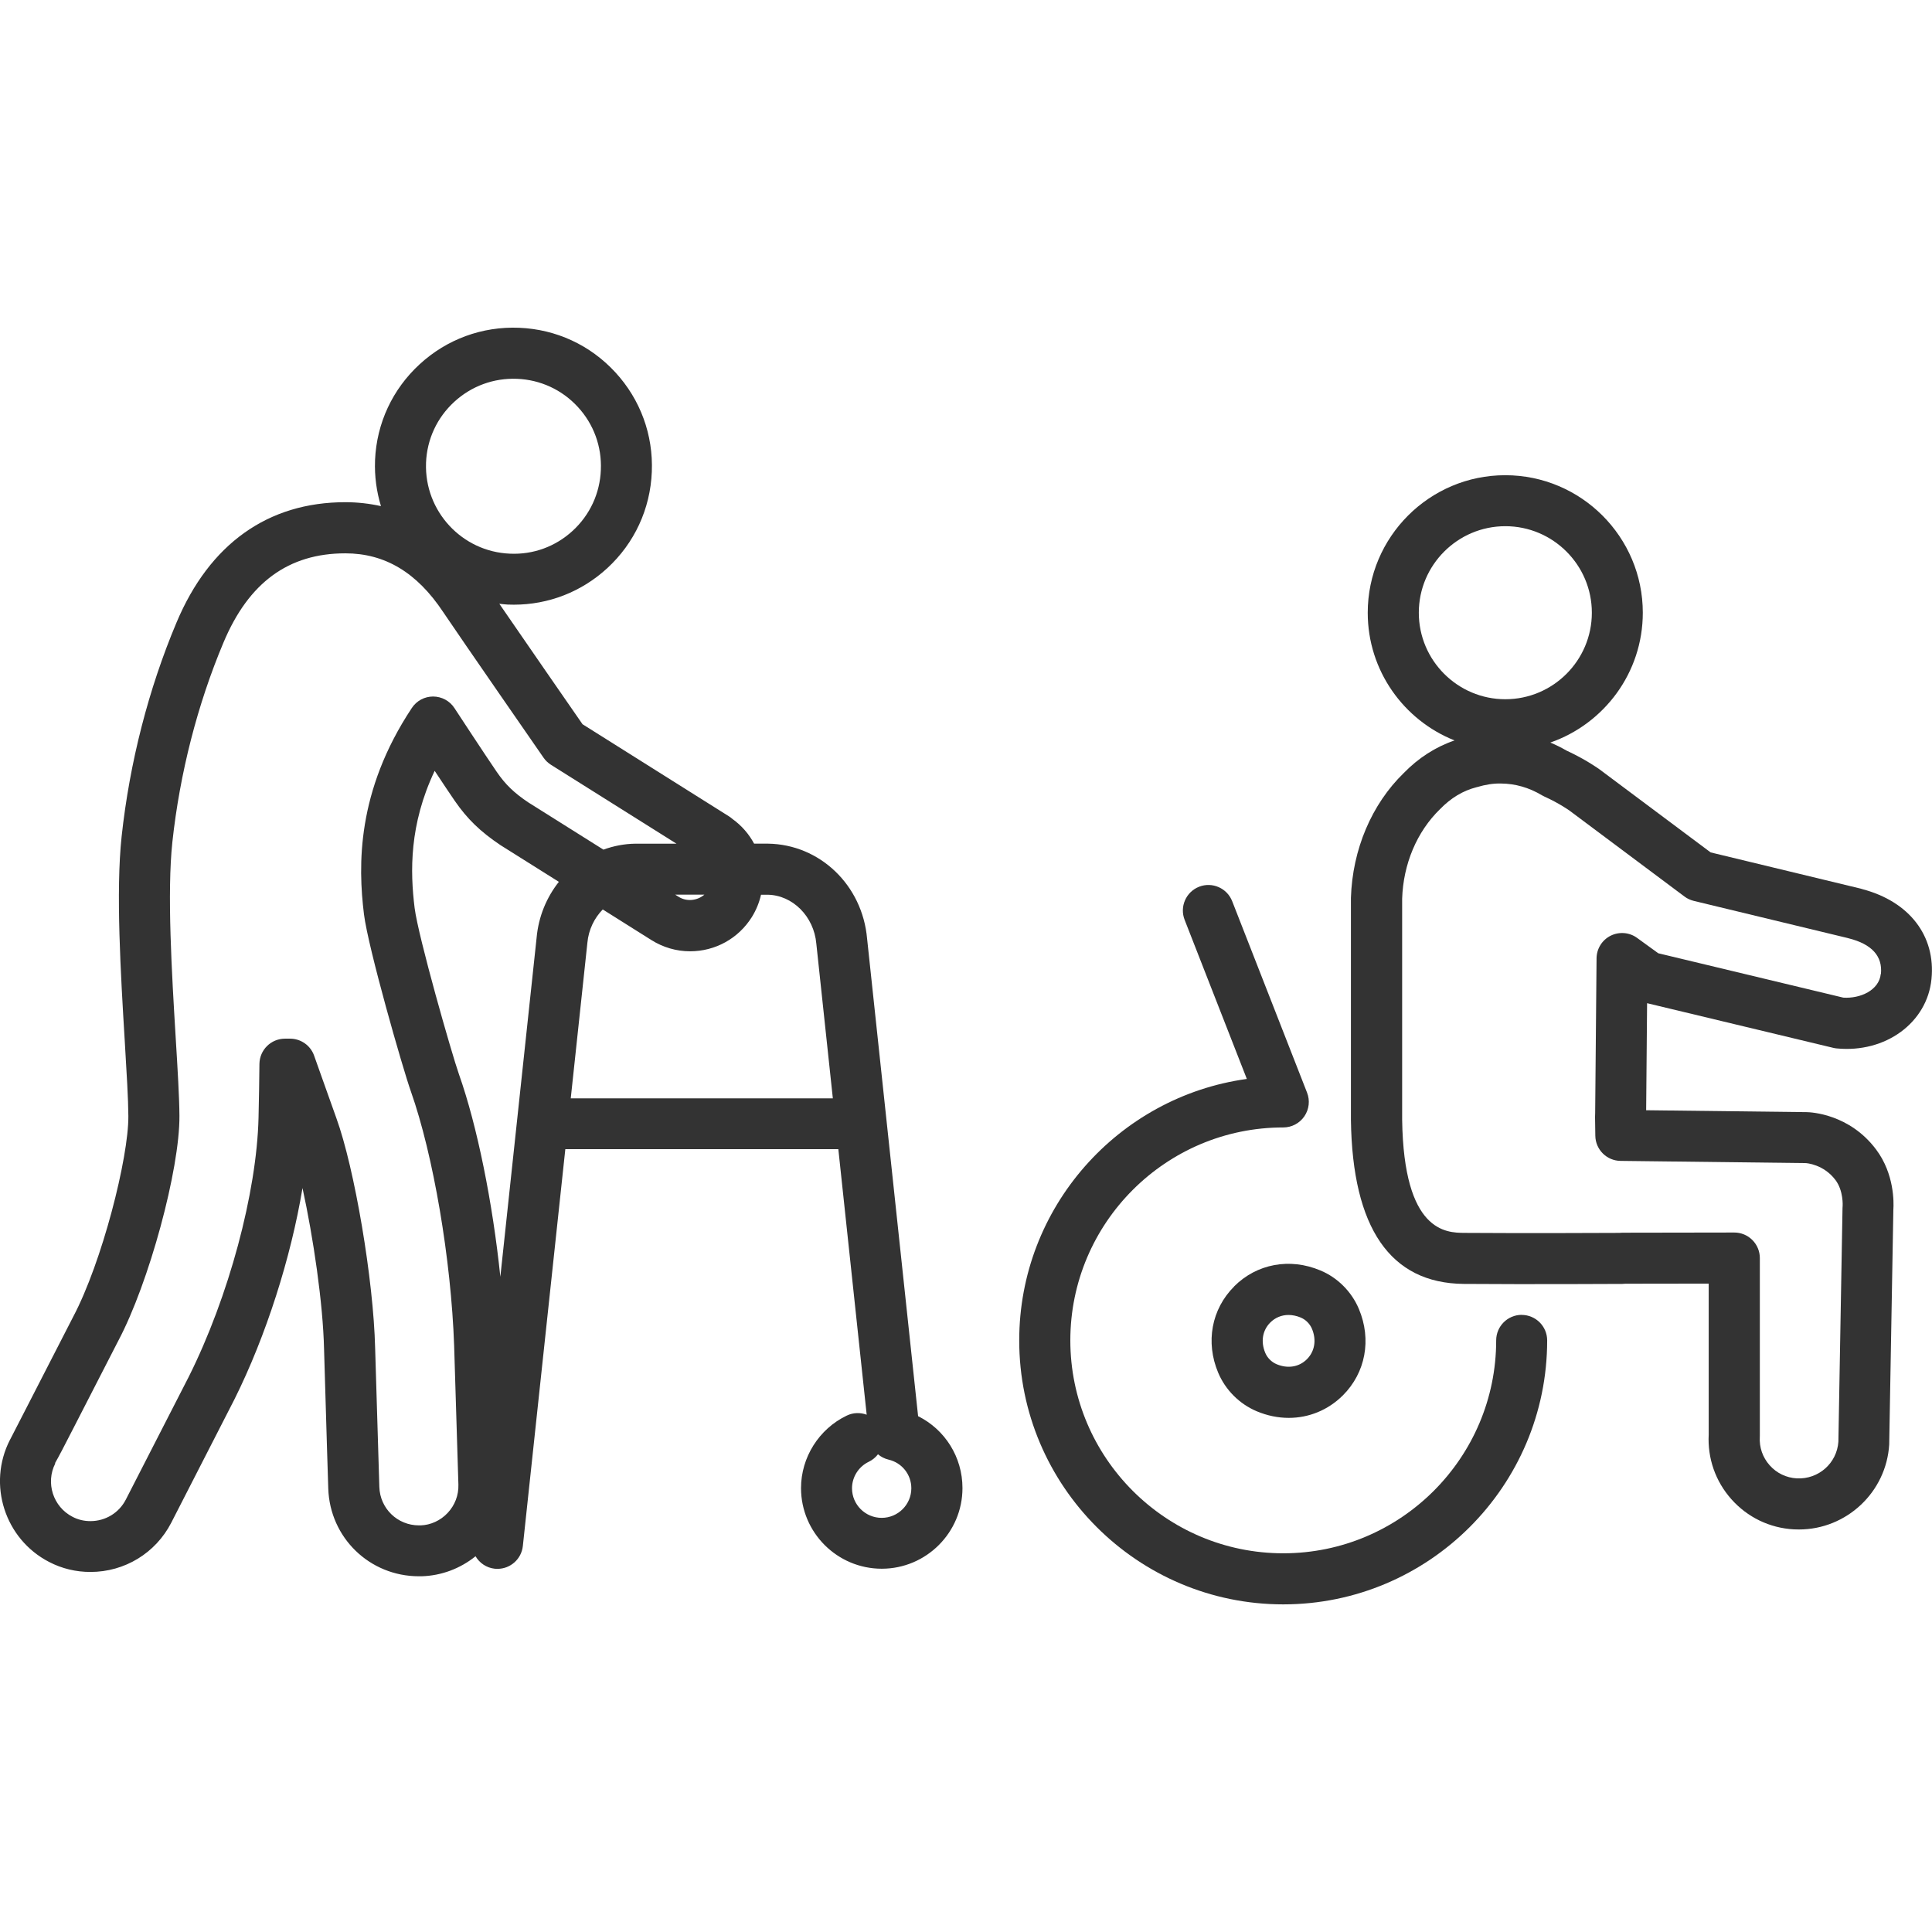 <!-- Generated by IcoMoon.io -->
<svg version="1.1" xmlns="http://www.w3.org/2000/svg" width="64" height="64" viewBox="0 0 64 64">
<path fill="#333" d="M30.414 46.92l-1.69-15.823c-0.154-1.773-1.563-3.127-3.287-3.15h-0.456c-0.17-0.316-0.41-0.597-0.717-0.817-0.034-0.031-0.073-0.060-0.113-0.086l-4.854-3.053c-0.4-0.577-1.917-2.767-2.756-3.99 0.091 0.010 0.183 0.021 0.277 0.026 0.069 0.003 0.136 0.004 0.204 0.004 1.15 0 2.243-0.426 3.094-1.209 0.903-0.831 1.427-1.966 1.476-3.19 0.051-1.224-0.377-2.396-1.207-3.297-0.83-0.903-1.961-1.427-3.187-1.477-1.224-0.050-2.396 0.379-3.297 1.209-0.899 0.826-1.423 1.951-1.477 3.17 0 0.006 0 0.010 0 0.016-0.021 0.527 0.051 1.036 0.196 1.513-0.379-0.084-0.771-0.13-1.18-0.13-2.564 0-4.499 1.38-5.594 3.989-0.924 2.193-1.553 4.641-1.817 7.084-0.196 1.816-0.030 4.57 0.104 6.781 0.061 1.024 0.116 1.909 0.119 2.48 0.010 1.38-0.874 4.85-1.83 6.654-0.586 1.137-1.114 2.17-1.494 2.911-0.326 0.634-0.54 1.053-0.584 1.136-0.006 0.010-0.011 0.021-0.017 0.031-0.751 1.47-0.167 3.283 1.3 4.040 0.424 0.22 0.886 0.331 1.369 0.331 1.134 0 2.16-0.626 2.677-1.631 0 0 0.941-1.834 2.094-4.089 1.051-2.107 1.871-4.697 2.254-6.997 0.357 1.637 0.679 3.809 0.714 5.343 0.073 2.531 0.139 4.606 0.139 4.606 0.051 1.633 1.37 2.911 3.003 2.911h0.089c0.661-0.020 1.281-0.256 1.787-0.663 0.131 0.223 0.36 0.383 0.636 0.413 0.030 0.003 0.061 0.004 0.091 0.004 0.426 0 0.793-0.321 0.84-0.756l1.407-13.146h9.044l0.939 8.796c-0.209-0.077-0.446-0.074-0.661 0.030-0.92 0.441-1.514 1.384-1.514 2.401 0 1.473 1.2 2.671 2.674 2.671s2.674-1.199 2.674-2.671c0-1.029-0.58-1.937-1.466-2.381zM23.333 29.637c-0.233 0.197-0.58 0.243-0.854 0.070l-0.111-0.070h0.967zM14.113 15.326c0.031-0.774 0.363-1.489 0.933-2.013s1.309-0.796 2.084-0.764c0.773 0.031 1.489 0.363 2.013 0.933 0.524 0.569 0.794 1.309 0.761 2.083-0.030 0.776-0.361 1.491-0.931 2.016-0.569 0.524-1.307 0.796-2.083 0.76-1.591-0.066-2.834-1.411-2.777-3.003 0-0.004 0-0.007 0-0.011zM14.83 50.117c-0.24 0.256-0.566 0.401-0.89 0.413h-0.061c-0.714 0-1.291-0.56-1.313-1.274 0 0-0.064-2.073-0.139-4.597-0.053-2.247-0.679-5.954-1.286-7.624-0.181-0.504-0.35-0.981-0.503-1.411l-0.233-0.656c-0.12-0.337-0.439-0.561-0.796-0.561h-0.169c-0.463 0-0.84 0.373-0.846 0.837-0.006 0.537-0.014 1.139-0.030 1.786-0.060 2.48-0.987 5.926-2.306 8.567-1.149 2.244-2.090 4.079-2.090 4.079-0.226 0.44-0.674 0.713-1.173 0.713-0.211 0-0.41-0.047-0.593-0.143-0.643-0.331-0.899-1.126-0.57-1.77l-0.010-0.006c0.121-0.209 0.299-0.554 0.61-1.16 0.38-0.741 0.909-1.773 1.489-2.9 1.014-1.913 2.036-5.671 2.023-7.449-0.004-0.617-0.059-1.523-0.123-2.571-0.13-2.149-0.291-4.823-0.111-6.497 0.247-2.28 0.833-4.566 1.694-6.61 0.834-1.987 2.154-2.953 4.036-2.953 1.311 0 2.371 0.634 3.24 1.944 0.589 0.877 3.214 4.664 3.326 4.826 0.064 0.094 0.149 0.173 0.244 0.234l4.159 2.614h-1.356c-0.373 0.004-0.73 0.076-1.064 0.197l-2.491-1.566c-0.47-0.316-0.753-0.589-1.041-1.007-0.353-0.513-1.393-2.1-1.403-2.116-0.156-0.239-0.42-0.381-0.704-0.383h-0.003c-0.283 0-0.547 0.141-0.704 0.379-1.834 2.764-1.784 5.224-1.586 6.834 0.139 1.117 1.284 5.107 1.553 5.866 0.744 2.104 1.334 5.57 1.434 8.426 0.079 2.503 0.14 4.553 0.141 4.6 0.011 0.351-0.116 0.684-0.356 0.94zM16.574 42.291c-0.254-2.446-0.764-4.989-1.37-6.703-0.236-0.667-1.35-4.563-1.469-5.51-0.149-1.206-0.181-2.757 0.664-4.543 0.257 0.389 0.517 0.779 0.667 0.996 0.41 0.594 0.841 1.014 1.511 1.464l1.936 1.217c-0.406 0.513-0.674 1.149-0.737 1.851l-1.201 11.227zM18.907 36.383l0.551-5.153c0.039-0.431 0.23-0.819 0.509-1.103l1.61 1.013c0.386 0.243 0.83 0.373 1.281 0.373 0.834 0 1.599-0.421 2.046-1.131 0.147-0.236 0.247-0.486 0.306-0.743h0.216c0.829 0.011 1.537 0.716 1.616 1.623l0.547 5.123h-8.683zM29.207 50.281c-0.543 0-0.983-0.44-0.983-0.98 0-0.371 0.217-0.716 0.554-0.877 0.124-0.060 0.227-0.146 0.306-0.249 0.1 0.084 0.22 0.146 0.351 0.177 0.444 0.104 0.754 0.494 0.754 0.949 0 0.54-0.441 0.98-0.983 0.98z"></path>
<path fill="#333" d="M61.694 29.453c-0.020-0.006-0.040-0.011-0.060-0.017l-4.967-1.199-3.67-2.743c-0.047-0.034-0.464-0.334-1.104-0.63-0.176-0.101-0.354-0.19-0.536-0.266 1.78-0.62 3.063-2.311 3.063-4.3 0-2.511-2.044-4.556-4.556-4.556s-4.556 2.044-4.556 4.556c0 1.919 1.193 3.56 2.876 4.23-0.629 0.214-1.197 0.58-1.683 1.080-1.061 1.031-1.7 2.529-1.75 4.137v7.357c0.050 3.58 1.307 5.407 3.736 5.429 2.186 0.017 5.227 0 5.257 0 0.033 0 0.064-0.003 0.096-0.006l2.763-0.004v5.001c-0.041 0.789 0.224 1.547 0.749 2.139 0.533 0.6 1.267 0.956 2.069 1.001 0.057 0.003 0.114 0.004 0.171 0.004 1.573 0 2.897-1.233 2.991-2.821 0-0.011 0-0.023 0-0.034l0.137-7.743c0.016-0.229 0.036-1.177-0.569-1.986-0.881-1.179-2.154-1.239-2.303-1.241l-5.317-0.063 0.031-3.546 6.166 1.479c0.037 0.009 0.076 0.016 0.114 0.019 1.614 0.16 2.999-0.849 3.141-2.299 0.143-1.43-0.734-2.566-2.29-2.977zM47 20.297c0-1.58 1.286-2.866 2.866-2.866s2.866 1.286 2.866 2.866-1.286 2.866-2.866 2.866-2.866-1.286-2.866-2.866zM62.303 32.261c-0.054 0.541-0.677 0.824-1.241 0.787l-6.13-1.47-0.703-0.51c-0.256-0.186-0.594-0.211-0.877-0.070-0.283 0.143-0.461 0.431-0.464 0.747l-0.046 5.121c-0.003 0.040-0.004 0.081-0.004 0.136l0.009 0.62c0.006 0.459 0.377 0.829 0.836 0.834l6.13 0.073c0.024 0 0.599 0.039 0.991 0.563 0.267 0.356 0.236 0.854 0.236 0.854-0.003 0.021-0.003 0.043-0.004 0.064l-0.137 7.749c-0.050 0.711-0.656 1.251-1.379 1.214-0.349-0.020-0.669-0.174-0.9-0.436-0.23-0.26-0.346-0.593-0.324-0.94 0-0.017 0.001-0.034 0.001-0.051v-5.871c0-0.224-0.089-0.44-0.249-0.599-0.159-0.159-0.373-0.247-0.597-0.247v0l-3.707 0.006c-0.034 0-0.069 0.003-0.101 0.006-0.54 0.003-3.183 0.014-5.136 0-0.6-0.006-2.006-0.019-2.059-3.75v-7.319c0.036-1.147 0.487-2.223 1.254-2.967 0.363-0.373 0.756-0.61 1.204-0.726 0.010-0.003 0.019-0.006 0.029-0.007 0.27-0.080 0.533-0.124 0.789-0.117 0.471 0.004 0.927 0.134 1.353 0.389 0.027 0.016 0.054 0.030 0.083 0.043 0.503 0.227 0.837 0.469 0.837 0.469l3.804 2.843c0.091 0.069 0.197 0.117 0.307 0.144l5.084 1.227c0.013 0.004 0.027 0.009 0.040 0.011 0.773 0.193 1.136 0.591 1.076 1.184z"></path>
<path fill="#333" d="M50.409 43.556c-0.467 0-0.846 0.379-0.846 0.846 0 3.889-3.164 7.053-7.053 7.053s-7.054-3.164-7.054-7.053 3.164-7.054 7.054-7.054c0.279 0 0.54-0.137 0.699-0.369 0.157-0.23 0.191-0.524 0.089-0.784l-2.48-6.341c-0.17-0.434-0.66-0.65-1.096-0.48-0.434 0.17-0.65 0.66-0.48 1.096l2.061 5.271c-4.254 0.589-7.54 4.25-7.54 8.663 0 4.821 3.923 8.743 8.746 8.743s8.743-3.921 8.743-8.743c0-0.467-0.379-0.846-0.846-0.846z"></path>
<path fill="#333" d="M40.883 42.616c-0.751 0.751-0.954 1.846-0.529 2.857 0.24 0.571 0.706 1.037 1.277 1.277 0.35 0.147 0.71 0.219 1.061 0.219 0.664 0 1.301-0.256 1.793-0.746 0.751-0.75 0.956-1.846 0.531-2.859 0 0 0 0 0 0-0.241-0.577-0.71-1.044-1.277-1.279-1.011-0.426-2.106-0.223-2.857 0.529zM43.091 43.647c0.16 0.066 0.299 0.204 0.369 0.37 0.156 0.371 0.093 0.749-0.167 1.009-0.259 0.259-0.634 0.321-1.006 0.164-0.164-0.069-0.304-0.209-0.373-0.373-0.156-0.371-0.094-0.747 0.166-1.007 0.164-0.164 0.376-0.25 0.604-0.25 0.131 0 0.27 0.029 0.407 0.086z"></path>
</svg>
